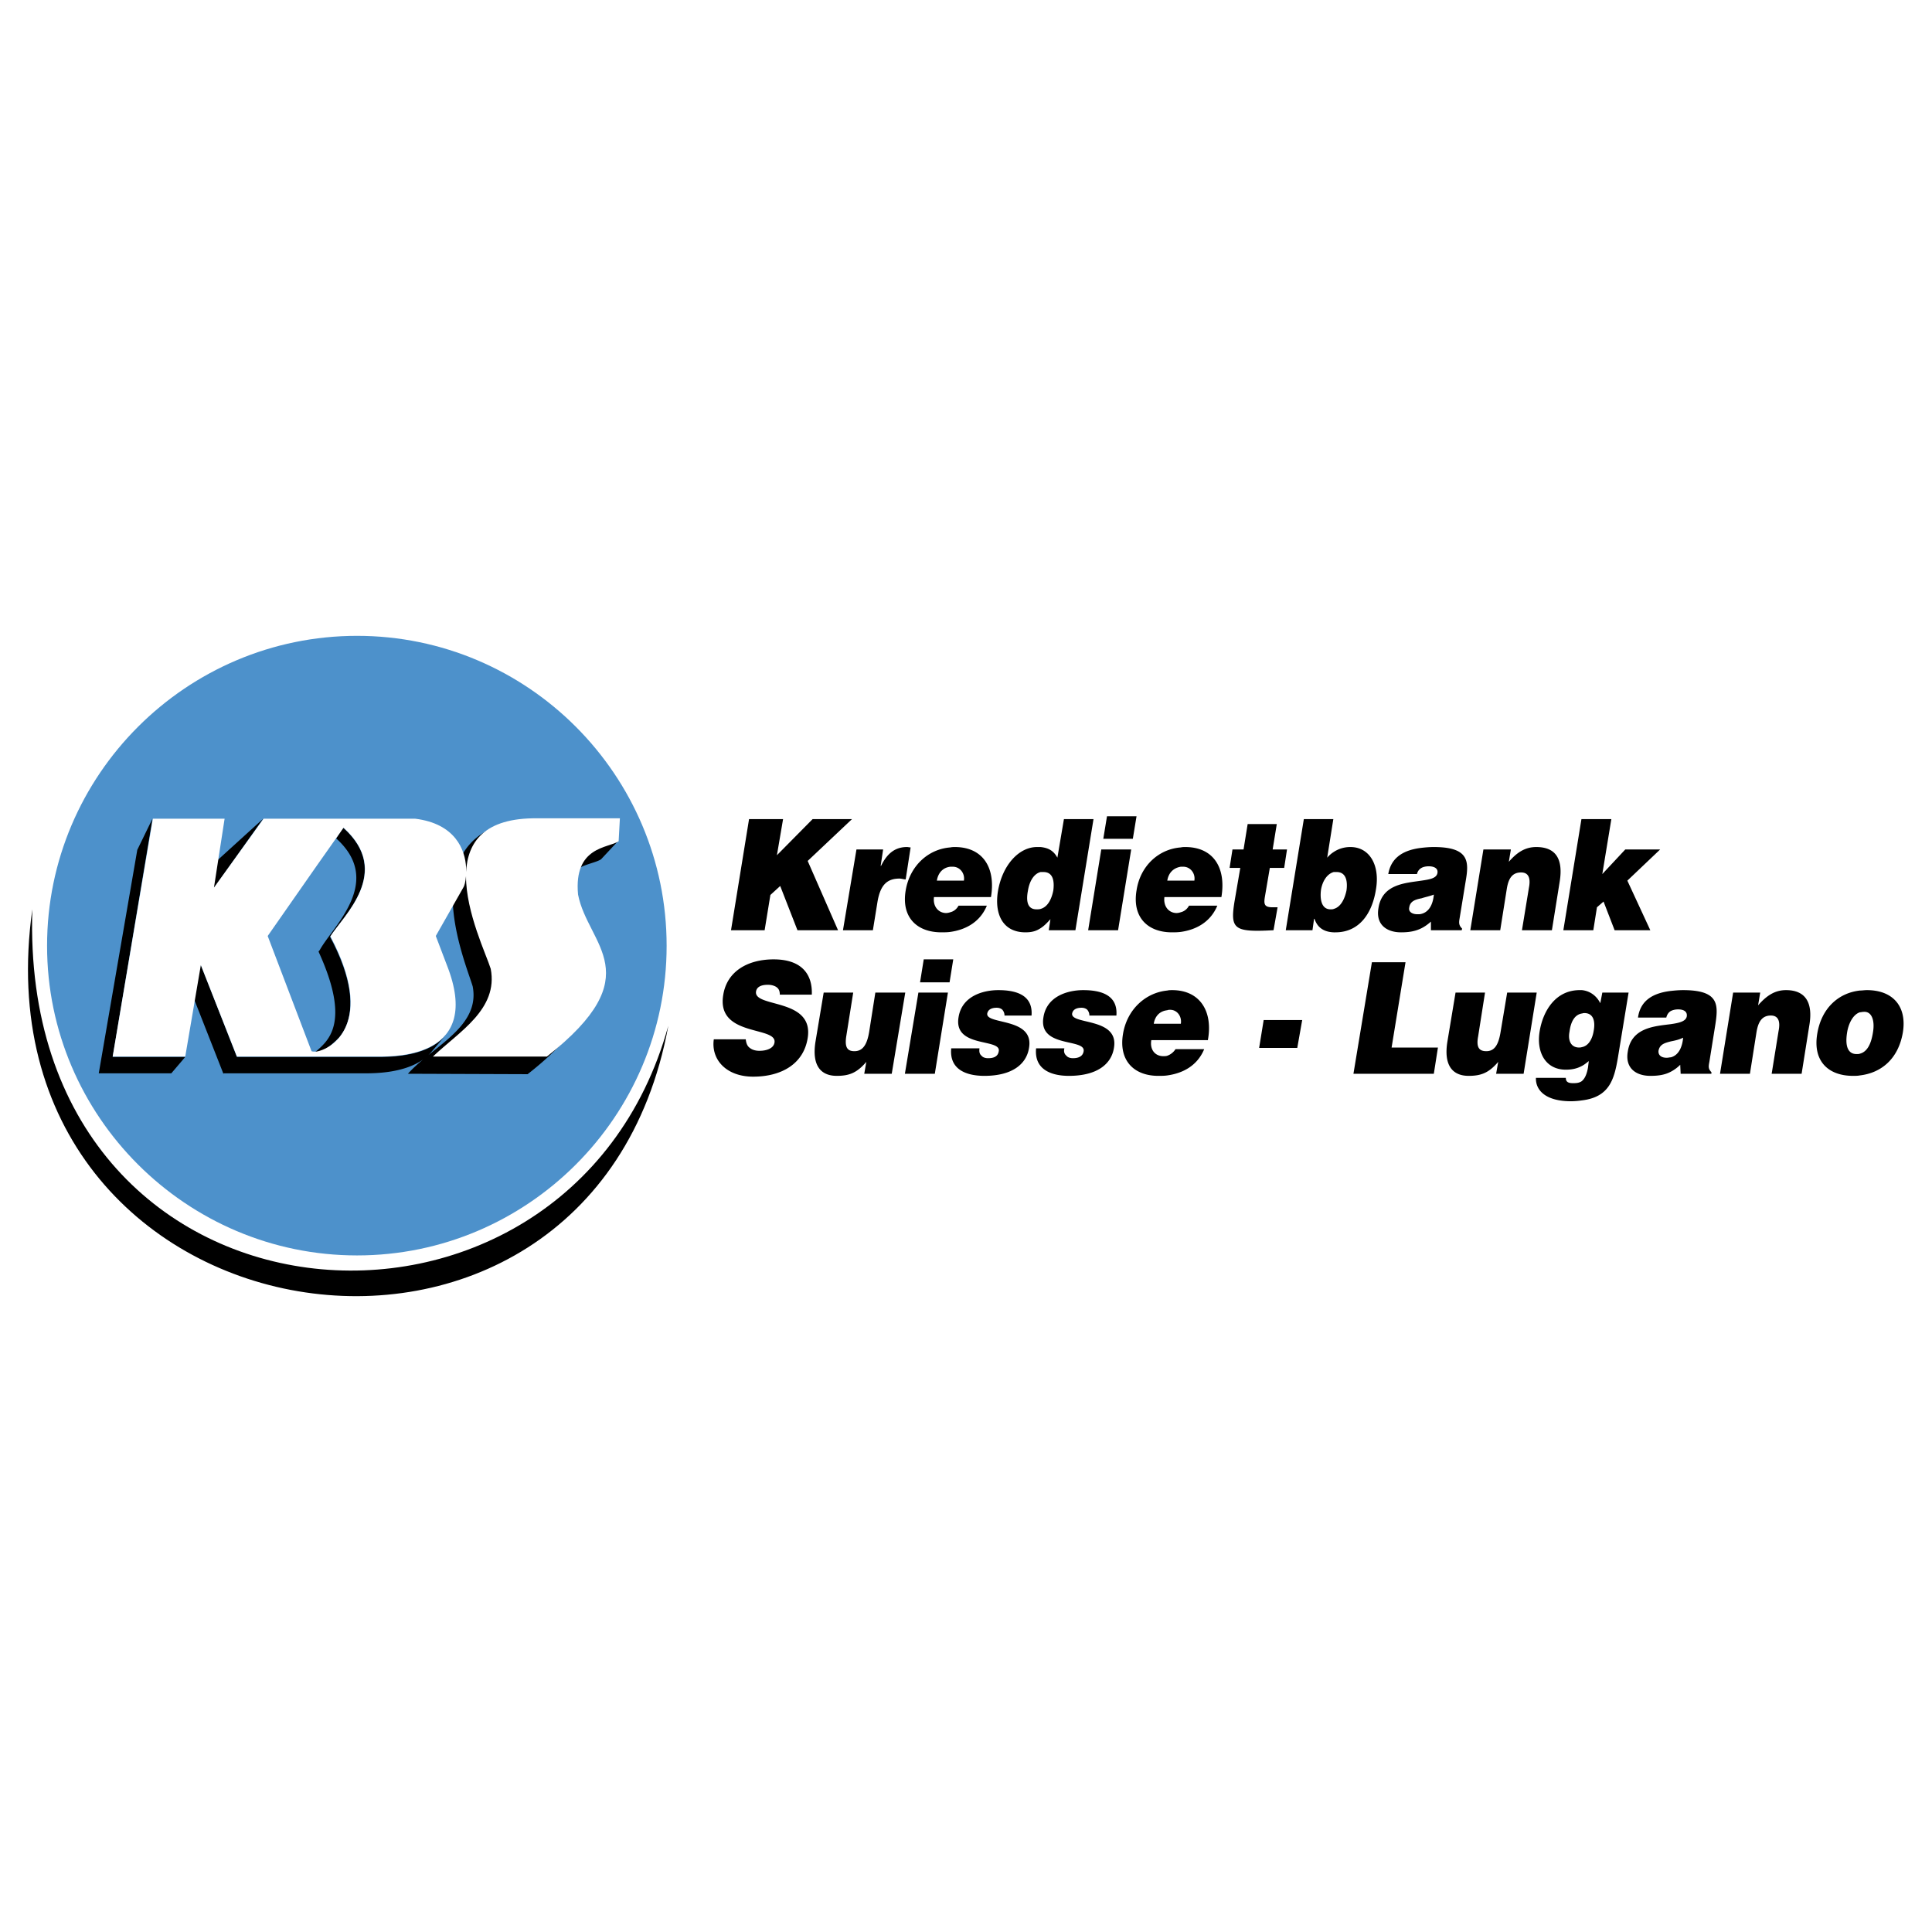 <svg xmlns="http://www.w3.org/2000/svg" width="2500" height="2500" viewBox="0 0 192.756 192.756"><g fill-rule="evenodd" clip-rule="evenodd"><path fill="#fff" d="M0 0h192.756v192.756H0V0z"/><path d="M3.225 90.723c-6.179 44.021 55.718 53.716 63.451 11.623-9.983 36.121-64.844 32.111-63.451-11.623z"/><path d="M35.622 125.254c17.019 0 30.888-13.869 30.888-30.89 0-17.056-13.869-30.926-30.888-30.926-17.017 0-30.926 13.87-30.926 30.926 0 17.021 13.909 30.89 30.926 30.89z" fill="#4d91cb"/><path d="M72.933 92.81h3.354l.574-3.518.98-.897 1.722 4.415h4.049l-3.03-6.913 4.42-4.172h-3.929l-3.561 3.601.614-3.601h-3.394L72.933 92.81zm112.624 6.016c-2.172.246-3.848 1.799-4.254 4.336-.453 2.781 1.184 4.176 3.561 4.176.24 0 .49 0 .693-.043 2.125-.246 3.844-1.639 4.293-4.299.41-2.535-.939-4.211-3.598-4.211-.246 0-.449.041-.695.041zm0 6.301c-.084.037-.203.037-.33.037-.773 0-1.186-.652-.939-2.168.123-.775.533-1.756 1.27-2.002.123 0 .246-.043.406-.043.779-.043 1.105.859.902 2.045-.204 1.313-.657 1.965-1.309 2.131zm-13.95 2.002h2.984l.652-4.133c.164-1.021.533-1.676 1.436-1.676.816 0 .939.693.773 1.516l-.693 4.293h2.988l.775-4.867c.367-2.209-.369-3.477-2.328-3.477-1.105 0-1.928.533-2.787 1.516l.209-1.271h-2.701l-1.308 8.099zm-4.912-4.949c-1.596.207-3.928.326-4.291 2.74-.289 1.676.855 2.418 2.248 2.418.779 0 1.43-.086 2.043-.412a3.81 3.81 0 0 0 .941-.693l.043.896h3.068v-.16c-.33-.33-.287-.576-.203-1.025l.609-3.805c.287-1.924.33-3.354-3.23-3.354-.449 0-.859.041-1.229.08-2.086.246-3.068 1.188-3.271 2.658h2.824c.08-.326.244-.529.447-.652.246-.123.492-.164.738-.164.326 0 .939.084.859.693-.084.496-.736.657-1.596.78zm0 3.31c-.121 0-.244.043-.41.043-.572 0-.854-.283-.816-.693.123-.656.613-.779 1.227-.941.406-.08.818-.166 1.229-.369-.081.943-.45 1.757-1.23 1.96zm-8.877 2.375c-.244.166-.49.203-.859.203-.283 0-.492-.037-.613-.16-.123-.123-.123-.287-.123-.369h-2.984c-.043 1.188.902 2.334 3.518 2.334a8.17 8.17 0 0 0 1.062-.086c2.744-.324 3.23-2.086 3.598-4.254l1.068-6.504h-2.621l-.203 1.062c-.367-.736-1.025-1.227-1.842-1.307h-.203c-2.455 0-3.684 2.123-4.008 4.131-.332 2.045.57 3.807 2.615 3.807.656 0 1.146-.127 1.596-.367.246-.123.492-.33.695-.49l-.08.65c-.123.694-.327 1.106-.616 1.35zm0-3.392c-.123.039-.203.039-.326.039-.816-.039-1.066-.779-.9-1.596.121-.941.49-1.676 1.227-1.799.043 0 .123-.043.246-.043.939 0 1.105.859.939 1.762-.123.773-.49 1.514-1.186 1.637zm-4.5-5.444h-2.947l-.65 3.887c-.203 1.268-.576 1.961-1.432 1.961-.699 0-1.025-.365-.816-1.469l.688-4.379h-2.941l-.816 4.912c-.373 2.328.492 3.396 2.125 3.396 1.229 0 2.008-.289 2.947-1.395l-.207 1.186h2.742l1.307-8.099zm-10.265 8.1l.41-2.617h-4.623l1.389-8.51h-3.354l-1.842 11.127h8.02zm-13.625-2.576l.492-2.781h-3.844l-.453 2.781h3.805zm-12.967-5.727c-2.125.203-4.008 1.84-4.42 4.336-.447 2.703 1.148 4.176 3.518 4.176.289 0 .615 0 .902-.043 1.512-.209 2.984-.939 3.68-2.619h-2.861a1.615 1.615 0 0 1-.818.654c-.123.043-.246.043-.41.043-.775 0-1.352-.613-1.186-1.598h5.643c.533-2.904-.816-4.99-3.555-4.99-.167 0-.333 0-.493.041zm0 3.313h-1.35c.121-.775.613-1.268 1.35-1.348.08-.043.203-.043.289-.043.689 0 1.18.652 1.062 1.391h-1.351zm-13.09 2.453c-.207 2.17 1.596 2.746 3.273 2.746 2.781 0 4.254-1.148 4.5-2.826.49-3.027-4.34-2.25-4.176-3.395.08-.41.449-.574.941-.574.244 0 .447.082.574.205.123.16.205.326.205.572h2.695c.166-2.125-1.672-2.535-3.311-2.535-1.553 0-3.641.613-3.967 2.699-.533 3.107 4.213 2.086 4.01 3.393-.086.576-.613.699-1.068.699-.283 0-.527-.086-.65-.246-.203-.166-.289-.41-.203-.738h-2.823zm-8.467 0c-.208 2.17 1.591 2.746 3.311 2.746 2.744 0 4.211-1.148 4.457-2.826.492-3.027-4.334-2.25-4.174-3.395.084-.41.453-.574.943-.574.246 0 .449.082.572.205.123.16.207.326.207.572h2.697c.166-2.125-1.676-2.535-3.314-2.535-1.555 0-3.637.613-3.967 2.699-.529 3.107 4.254 2.086 4.01 3.393-.082.576-.572.699-1.064.699-.287 0-.533-.086-.652-.246-.207-.166-.25-.41-.207-.738h-2.819zm-3.111-6.584h2.945l.368-2.291h-2.945l-.368 2.291zm1.474 9.121l1.307-8.1h-2.945l-1.348 8.1h2.986zm-2.949-8.1h-2.985l-.611 3.887c-.206 1.268-.616 1.961-1.476 1.961-.694 0-.982-.365-.817-1.469l.696-4.379h-2.946l-.82 4.912c-.366 2.328.492 3.396 2.127 3.396 1.228 0 2.005-.289 2.947-1.395l-.206 1.186h2.742l1.349-8.099zm-9.324.207c.08-1.963-.942-3.52-3.807-3.52-2.578 0-4.663 1.186-5.031 3.559-.696 4.213 5.4 3.07 5.114 4.746-.083.531-.696.818-1.514.818-.325 0-.696-.08-.942-.287-.246-.164-.366-.451-.409-.859h-3.189c-.288 2.004 1.226 3.725 3.926 3.725 2.824 0 5.032-1.271 5.44-3.848.654-4.049-5.44-2.986-5.151-4.664.077-.41.448-.654 1.182-.654.329 0 .614.08.82.207.245.162.368.367.368.777h3.193zm78.992-9.287l1.105 2.861h3.561l-2.291-4.949 3.271-3.109h-3.479l-2.291 2.453.902-5.48h-2.984l-1.805 11.085h2.99l.363-2.29.658-.571zm-13.293 2.861h2.984l.656-4.131c.166-1.023.529-1.635 1.432-1.635.816 0 .939.694.777 1.514l-.697 4.252h2.988l.773-4.826c.369-2.25-.361-3.475-2.332-3.475-1.105 0-1.922.528-2.738 1.473l.203-1.23H148l-1.307 8.058zm-4.869-4.949c-1.596.246-3.93.327-4.297 2.745-.283 1.673.859 2.413 2.252 2.413.736 0 1.389-.085 2.045-.412.326-.165.613-.368.939-.656v.859h3.07l.043-.16c-.332-.331-.332-.574-.252-1.024l.615-3.765c.33-1.921.33-3.352-3.188-3.352-.453 0-.859.038-1.229.08-2.088.245-3.07 1.185-3.314 2.616h2.865a.903.903 0 0 1 .449-.614c.203-.118.492-.161.736-.161.289 0 .939.081.859.651-.077.535-.733.657-1.593.78zm0 3.313c-.123.04-.246.04-.41.04-.572 0-.898-.283-.818-.651.08-.657.615-.82 1.229-.94.369-.123.816-.208 1.229-.37-.081.939-.454 1.718-1.23 1.921zM133.068 85a2.888 2.888 0 0 0-.654.572l.613-3.846h-2.943l-1.803 11.085h2.664l.16-1.143h.041c.246.734.775 1.308 1.922 1.351h.166c2.412 0 3.68-1.924 4.047-4.297.412-2.413-.65-4.212-2.535-4.212a2.957 2.957 0 0 0-1.678.49zm0 5.683c-.08.041-.201.041-.324.041-.945 0-1.062-1.101-.945-1.962.123-.735.533-1.556 1.27-1.76h.285c.986 0 1.104.983.986 1.842-.166.779-.533 1.636-1.272 1.839zm-5.603-.163h-.492c-.816 0-.896-.288-.779-1.021l.496-2.908h1.432l.283-1.839h-1.432l.412-2.536h-2.906l-.41 2.536h-1.105l-.287 1.839h1.066l-.576 3.357c-.447 2.781-.037 3.07 3.893 2.861l.405-2.289zm-9.653-5.973c-2.211.165-4.053 1.841-4.42 4.296-.449 2.702 1.146 4.175 3.518 4.175.289 0 .57 0 .902-.043 1.473-.205 2.941-.939 3.641-2.618h-2.824c-.203.366-.49.573-.816.654a1.437 1.437 0 0 1-.412.083c-.779 0-1.35-.654-1.227-1.595h5.686c.49-2.946-.818-4.99-3.6-4.99-.164 0-.287 0-.448.038zm0 3.314h-1.352c.123-.779.613-1.27 1.352-1.388h.246c.693 0 1.227.652 1.104 1.388h-1.35zm-7.736-4.174h2.947l.369-2.247h-2.947l-.369 2.247zm1.475 9.123l1.309-8.058h-2.986l-1.309 8.058h2.986zm-7.731-8.301h-.369c-1.762 0-3.438 1.756-3.887 4.415-.367 2.29.492 4.094 2.74 4.094.574 0 1.023-.085 1.516-.412.326-.205.613-.49.982-.901l-.166 1.104h2.658l1.805-11.085h-2.951l-.652 3.846c-.406-.736-.939-.981-1.676-1.061zm0 6.174c-.123.041-.246.041-.412.041-.982 0-1.02-.98-.854-1.839.117-.777.49-1.679 1.266-1.882h.287c.982 0 1.1.942.982 1.842-.163.816-.532 1.635-1.269 1.838zm-9.001-6.136c-2.209.165-4.048 1.841-4.459 4.296-.451 2.702 1.145 4.175 3.557 4.175.288 0 .614 0 .902-.043 1.473-.205 2.946-.939 3.64-2.618h-2.823c-.203.366-.492.573-.817.654a1.43 1.43 0 0 1-.412.083c-.775 0-1.349-.654-1.224-1.595H98.87c.49-2.946-.822-4.99-3.603-4.99-.122 0-.283 0-.448.038zm0 3.314h-1.348c.121-.779.611-1.308 1.348-1.388h.245c.694 0 1.228.652 1.105 1.388h-1.35zM84.103 92.81h2.985l.451-2.781c.283-1.759.98-2.373 2.21-2.373.203 0 .408.082.611.082l.493-3.191c-.125 0-.248-.038-.371-.038-1.146 0-1.964.611-2.578 1.879h-.041l.246-1.636h-2.66l-1.346 8.058zM21.347 88.598l4.908-6.914-4.951 4.5.043 2.414zm40.297-4.663l-9.699-2.085c-10.96 1.511-5.521 14.07-4.784 16.566.593 3.086-2.05 4.939-4.425 6.857.118-.111.229-.229.334-.354l1.391-1.635c-1.799 2.168-5.563 2.168-6.75 2.168H23.637l-3.599-9.167-1.35 1.681 3.577 9.102-.016.018h.024l.016.043.035-.043h13.995c1.054 0 3.944-.002 5.881-1.373-.546.457-1.061.924-1.501 1.416l11.942.043c10.391-8.143 4.255-11.047 3.275-16.161-.451-4.786 2.984-4.581 4.049-5.277l1.679-1.799zm-28.718 9.531c1.308-2.086 6.257-6.465 1.308-10.884l-.693 1.067c4.795 4.318-.333 8.753-1.635 11.13l-.126.161c3.353 7.322.817 9.001-.367 10.06 1.063-.123 1.675-.775 2.411-1.471 1.307-1.554 2.004-4.623-.898-10.063zm-21.684 11.987l3.969-23.769-1.514 3.107-3.844 22.294h7.239l1.391-1.633h-7.241v.001z"/><path d="M61.847 81.642h-8.264c-5.282-.054-6.937 2.395-7.079 5.36v-.411c-.081-1.839-1.105-4.415-5.072-4.907H26.298l-4.951 6.874 1.062-6.874H15.25l-4.009 23.731h7.241l1.556-9.13 3.599 9.13H37.71c1.965 0 10.474 0 6.873-9.13l-1.104-2.902 2.743-4.826c.11-.149.224-.574.273-1.147-.01 3.633 2.049 7.888 2.465 9.247.777 4.049-3.189 6.299-5.768 8.758h11.371c10.394-8.186 4.092-11.092 3.11-16.164-.449-4.829 3.027-4.624 4.049-5.317l.125-2.292zm-30.314 4.831l2.741-3.891c4.909 4.419 0 8.755-1.308 10.842 4.581 8.632.121 11.291-1.433 11.496-.203 0-.368 0-.451-.043l-4.375-11.493 4.826-6.911z" fill="#fff"/></g></svg>